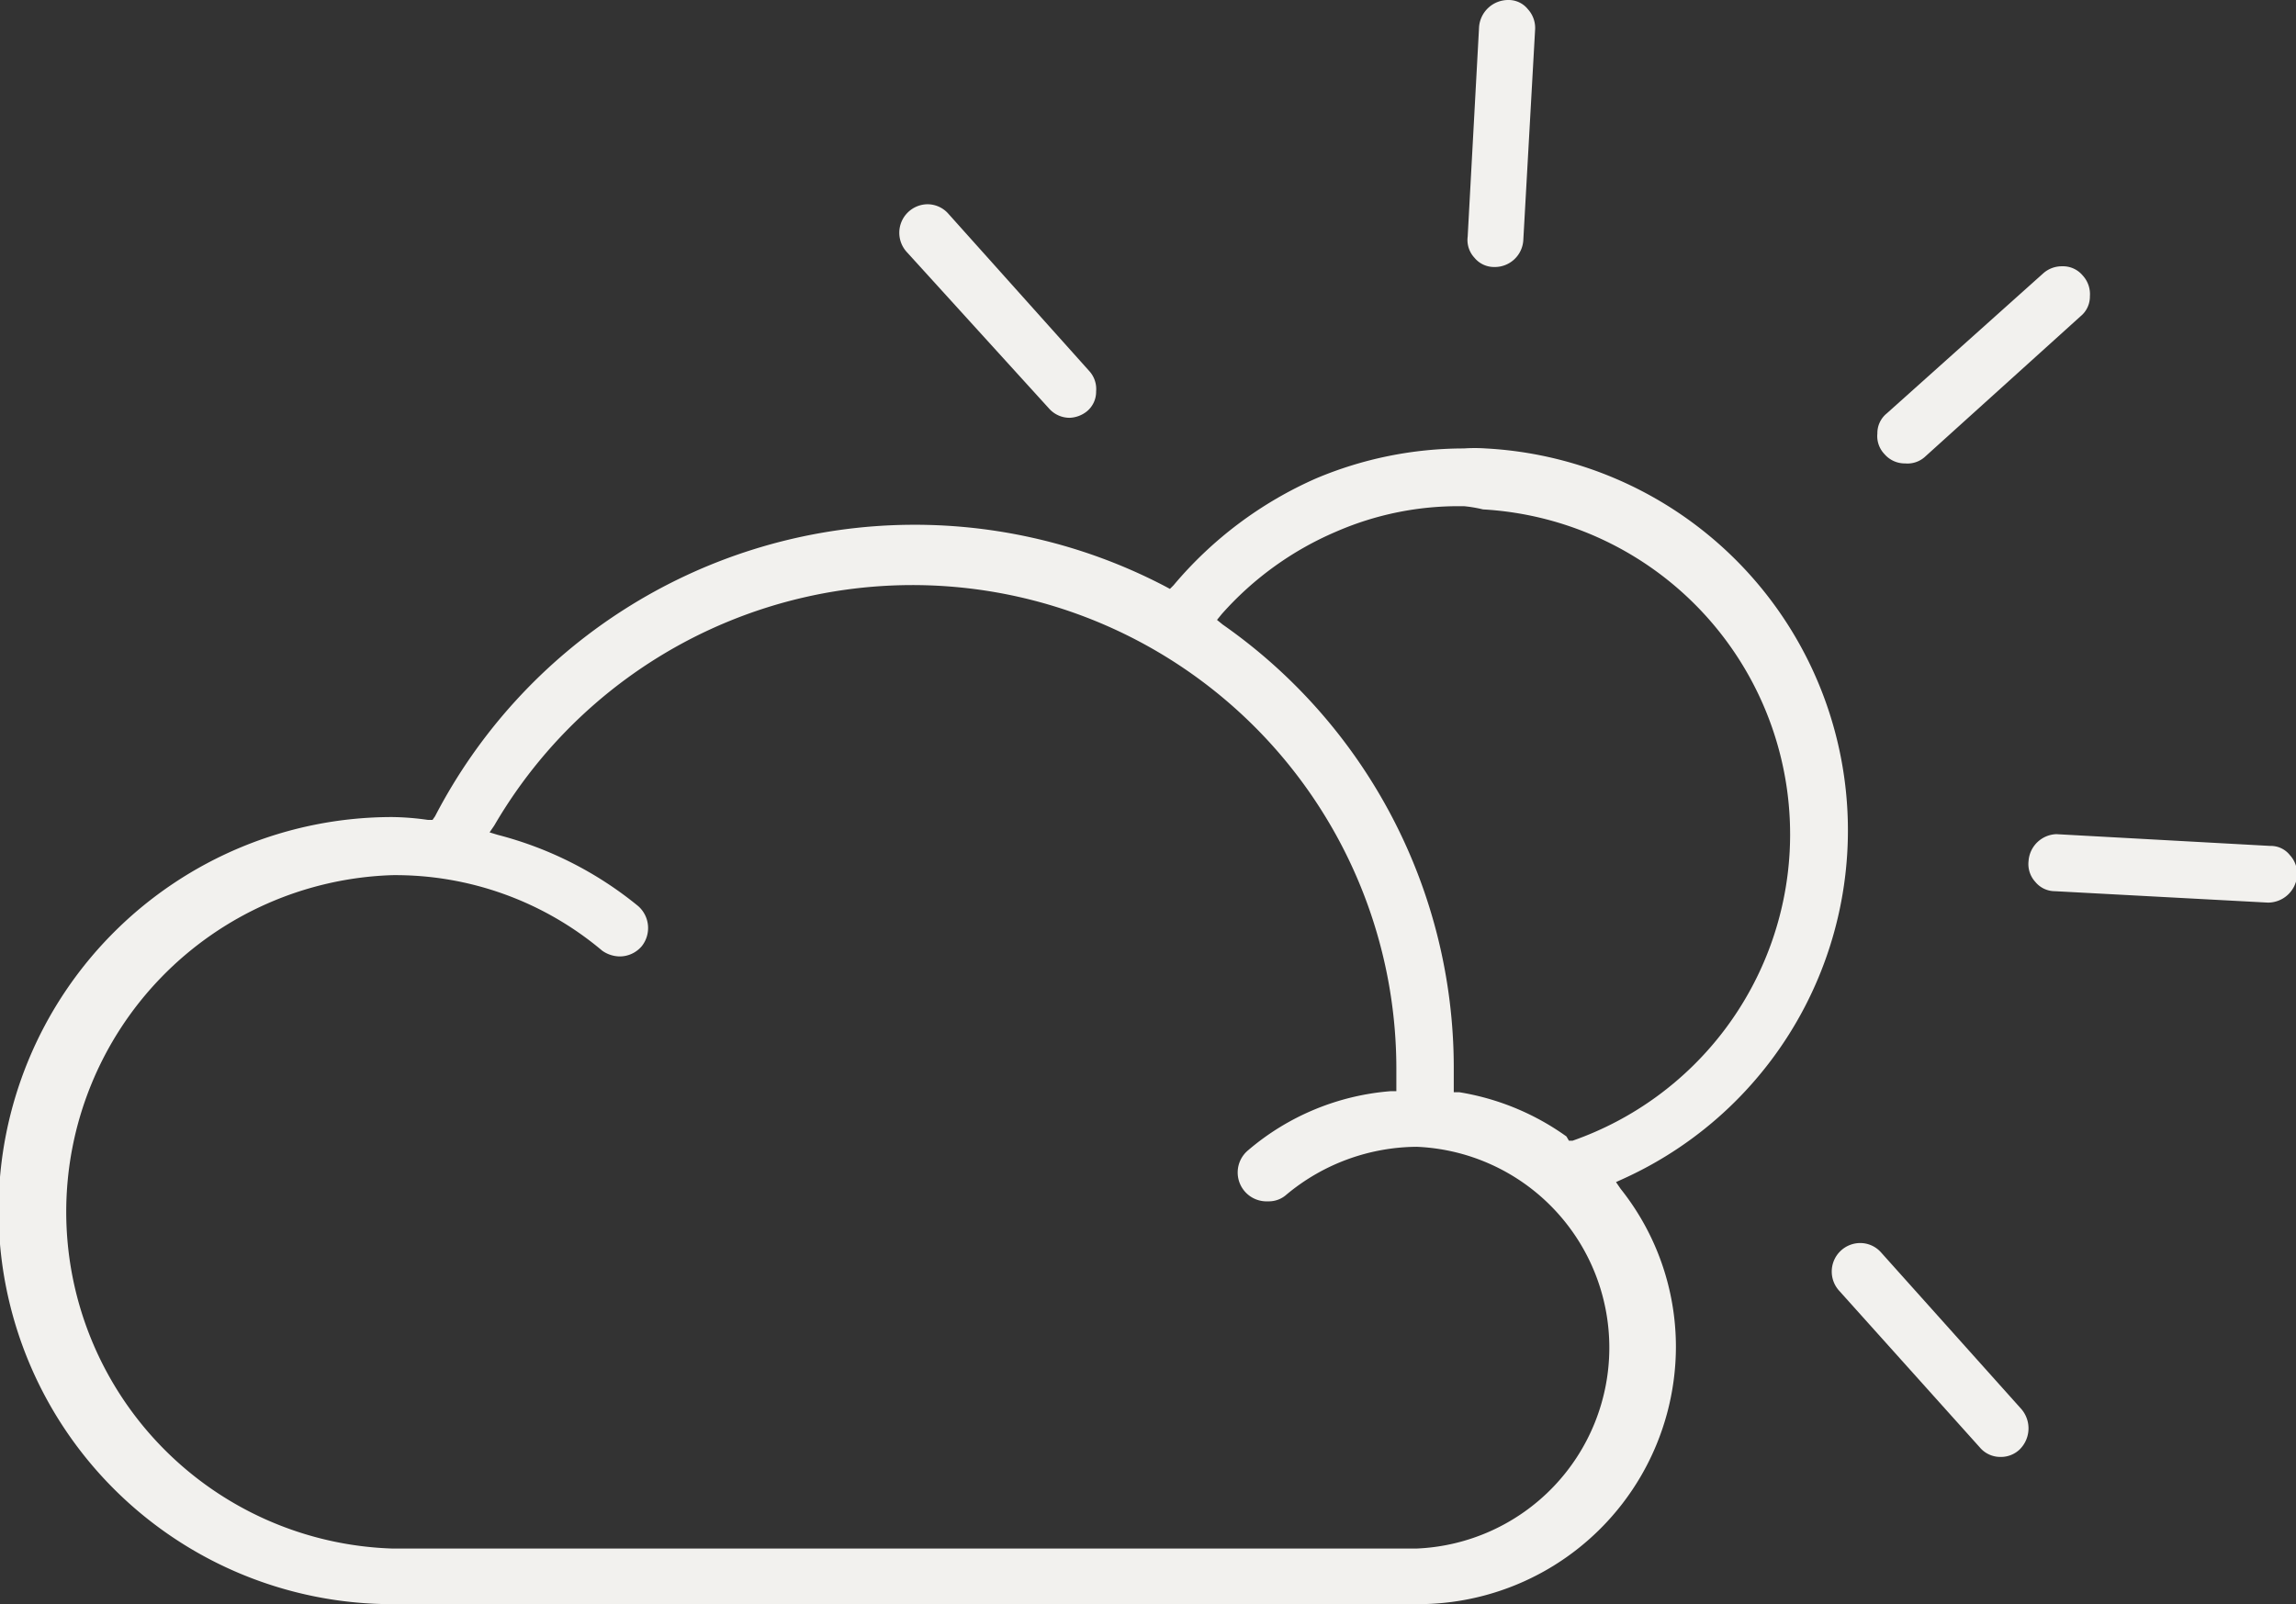 <svg xmlns="http://www.w3.org/2000/svg" viewBox="0 0 64.39 45"><rect x="0" y="0" width="64.39" height="45" fill="#333333" stroke="none"/><defs><style>.cls-1{fill:#f2f1ee;}</style></defs><title>Wetter</title><g id="Ebene_2" data-name="Ebene 2"><g id="Ebene_1-2" data-name="Ebene 1"><path class="cls-1" d="M11,45a11,11,0,0,1,0-22.08A7.63,7.63,0,0,1,12,23h.13l.07-.1a15.15,15.15,0,0,1,20.48-6.45l.13.07.1-.1a11,11,0,0,1,4-3,10.67,10.67,0,0,1,4.14-.84,4.5,4.5,0,0,1,.62,0,10.73,10.73,0,0,1,3.87,20.48l-.22.1.13.19A7.11,7.11,0,0,1,47,37.77,7.23,7.23,0,0,1,39.76,45Zm0-20.45a9.45,9.45,0,0,0,0,18.89H39.73a5.64,5.64,0,0,0,0-11.27,5.76,5.76,0,0,0-3.65,1.34.74.74,0,0,1-.52.19A.81.81,0,0,1,35,32.27a7,7,0,0,1,4-1.66h.16V30a13.57,13.57,0,0,0-25.3-6.84l-.13.19.23.07a10.26,10.26,0,0,1,3.94,2A.82.82,0,0,1,18,26.54a.81.81,0,0,1-.62.29.87.87,0,0,1-.49-.16A9,9,0,0,0,11,24.55Zm30-10.35a8.59,8.59,0,0,0-3.52.71,9,9,0,0,0-3.22,2.32l-.13.16.16.13a15.17,15.17,0,0,1,6.48,12.4v.72l.16,0a7.11,7.11,0,0,1,3,1.24L44,32l.1,0a9.11,9.11,0,0,0,6.09-8.11,9.13,9.13,0,0,0-8.6-9.6A3.77,3.77,0,0,0,41.06,14.2Z"/><path class="cls-1" d="M41.9,7.49a.71.71,0,0,1-.55-.26.73.73,0,0,1-.19-.59L41.48.75A.82.82,0,0,1,42.3,0h0a.69.69,0,0,1,.55.26.78.78,0,0,1,.2.59l-.33,5.89a.8.8,0,0,1-.81.75Z"/><path class="cls-1" d="M30,11.72a.77.77,0,0,1-.58-.26L25.43,7.07A.8.8,0,0,1,26,5.73.78.78,0,0,1,26.6,6l3.94,4.4a.75.75,0,0,1,.2.58.71.71,0,0,1-.26.56A.82.82,0,0,1,30,11.72Z"/><path class="cls-1" d="M56.1,40.87a.75.75,0,0,1-.58-.27l-3.94-4.39a.8.8,0,0,1,.58-1.34.78.78,0,0,1,.59.26l3.94,4.4a.83.83,0,0,1-.06,1.14A.76.76,0,0,1,56.1,40.87Z"/><path class="cls-1" d="M57.63,25a.71.71,0,0,1-.55-.26.74.74,0,0,1-.19-.59.81.81,0,0,1,.78-.75l6,.33a.68.68,0,0,1,.55.26.77.77,0,0,1,.2.58.82.82,0,0,1-.82.75Z"/><path class="cls-1" d="M53.43,13a.75.75,0,0,1-.58-.26.73.73,0,0,1-.2-.58.71.71,0,0,1,.26-.56l4.4-3.94a.78.78,0,0,1,.52-.19.72.72,0,0,1,.58.26.77.77,0,0,1,.2.58.71.71,0,0,1-.26.56L54,12.8A.73.73,0,0,1,53.43,13Z"/></g></g></svg>